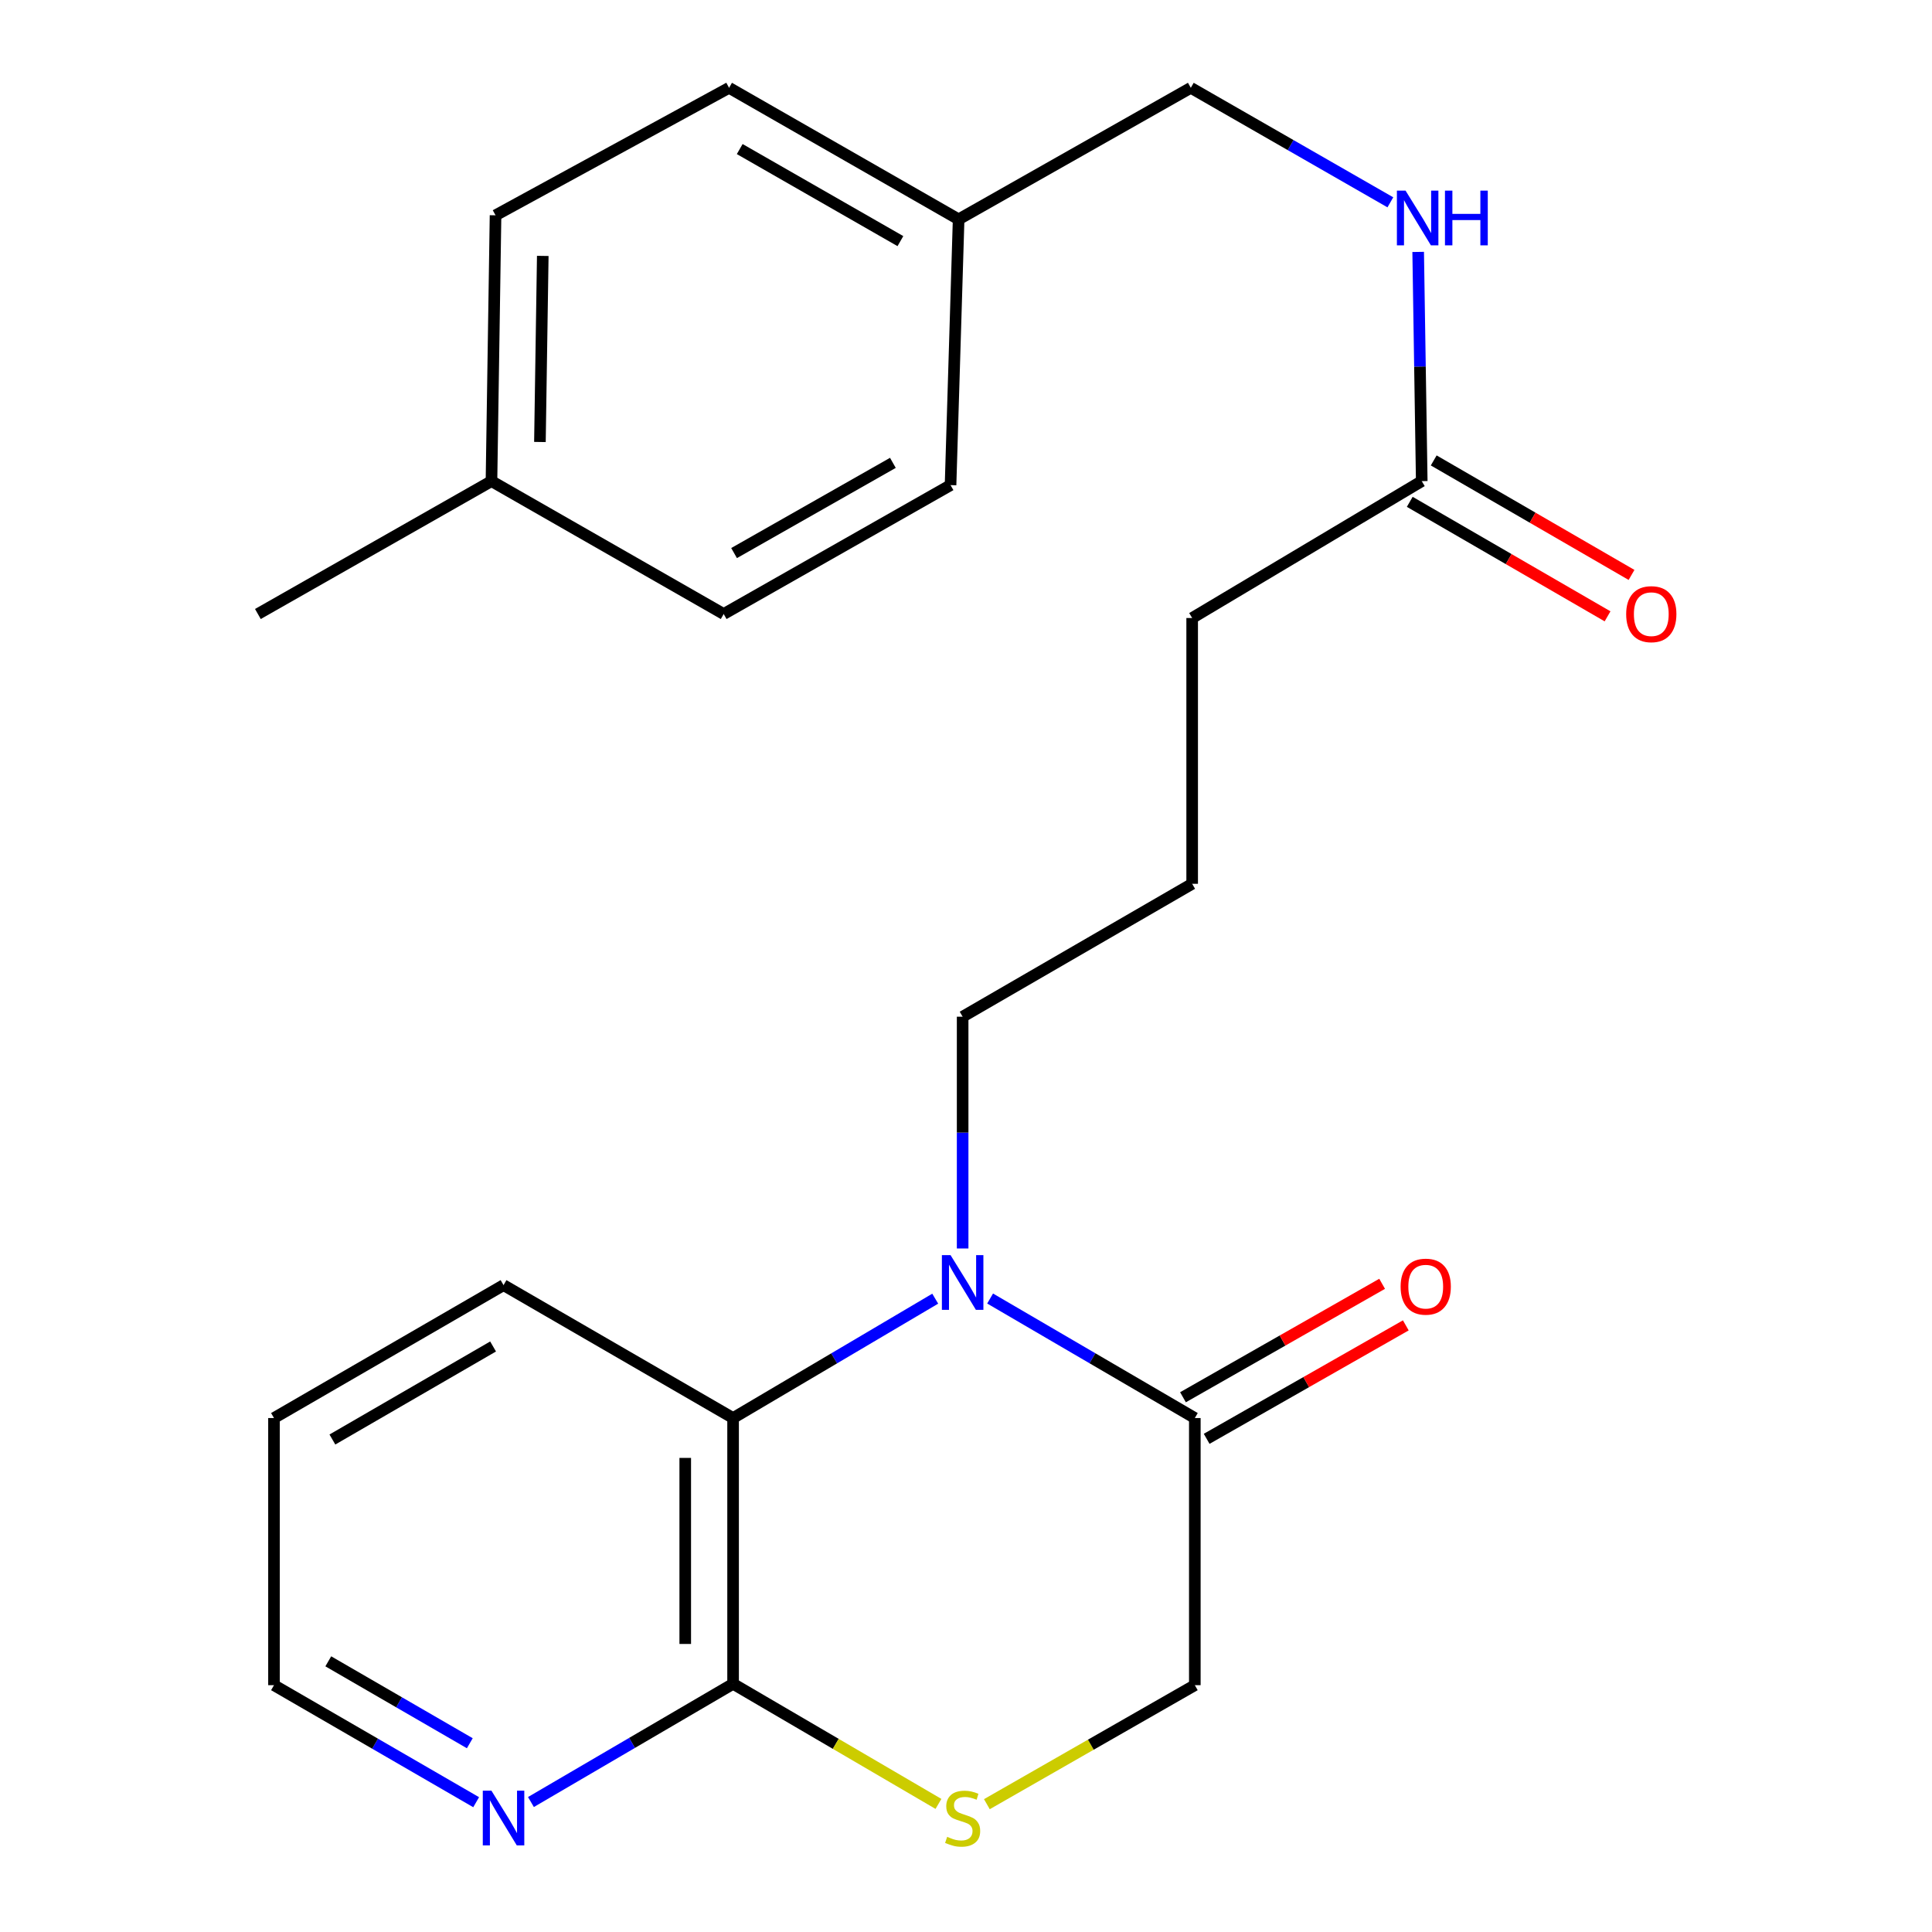 <?xml version='1.0' encoding='iso-8859-1'?>
<svg version='1.1' baseProfile='full'
              xmlns='http://www.w3.org/2000/svg'
                      xmlns:rdkit='http://www.rdkit.org/xml'
                      xmlns:xlink='http://www.w3.org/1999/xlink'
                  xml:space='preserve'
width='1000px' height='1000px' viewBox='0 0 1000 1000'>
<!-- END OF HEADER -->
<rect style='opacity:1.0;fill:#FFFFFF;stroke:none' width='1000' height='1000' x='0' y='0'> </rect>
<path class='bond-0' d='M 512.48,672.112 L 565.459,703.044' style='fill:none;fill-rule:evenodd;stroke:#0000FF;stroke-width:6px;stroke-linecap:butt;stroke-linejoin:miter;stroke-opacity:1' />
<path class='bond-0' d='M 565.459,703.044 L 618.437,733.976' style='fill:none;fill-rule:evenodd;stroke:#000000;stroke-width:6px;stroke-linecap:butt;stroke-linejoin:miter;stroke-opacity:1' />
<path class='bond-1' d='M 484.071,672.19 L 431.759,703.083' style='fill:none;fill-rule:evenodd;stroke:#0000FF;stroke-width:6px;stroke-linecap:butt;stroke-linejoin:miter;stroke-opacity:1' />
<path class='bond-1' d='M 431.759,703.083 L 379.446,733.976' style='fill:none;fill-rule:evenodd;stroke:#000000;stroke-width:6px;stroke-linecap:butt;stroke-linejoin:miter;stroke-opacity:1' />
<path class='bond-10' d='M 498.261,646.211 L 498.261,586.227' style='fill:none;fill-rule:evenodd;stroke:#0000FF;stroke-width:6px;stroke-linecap:butt;stroke-linejoin:miter;stroke-opacity:1' />
<path class='bond-10' d='M 498.261,586.227 L 498.261,526.243' style='fill:none;fill-rule:evenodd;stroke:#000000;stroke-width:6px;stroke-linecap:butt;stroke-linejoin:miter;stroke-opacity:1' />
<path class='bond-4' d='M 618.437,733.976 L 618.437,872.245' style='fill:none;fill-rule:evenodd;stroke:#000000;stroke-width:6px;stroke-linecap:butt;stroke-linejoin:miter;stroke-opacity:1' />
<path class='bond-8' d='M 624.567,744.735 L 676.105,715.373' style='fill:none;fill-rule:evenodd;stroke:#000000;stroke-width:6px;stroke-linecap:butt;stroke-linejoin:miter;stroke-opacity:1' />
<path class='bond-8' d='M 676.105,715.373 L 727.644,686.012' style='fill:none;fill-rule:evenodd;stroke:#FF0000;stroke-width:6px;stroke-linecap:butt;stroke-linejoin:miter;stroke-opacity:1' />
<path class='bond-8' d='M 612.308,723.217 L 663.847,693.856' style='fill:none;fill-rule:evenodd;stroke:#000000;stroke-width:6px;stroke-linecap:butt;stroke-linejoin:miter;stroke-opacity:1' />
<path class='bond-8' d='M 663.847,693.856 L 715.386,664.494' style='fill:none;fill-rule:evenodd;stroke:#FF0000;stroke-width:6px;stroke-linecap:butt;stroke-linejoin:miter;stroke-opacity:1' />
<path class='bond-2' d='M 379.446,733.976 L 379.446,871.543' style='fill:none;fill-rule:evenodd;stroke:#000000;stroke-width:6px;stroke-linecap:butt;stroke-linejoin:miter;stroke-opacity:1' />
<path class='bond-2' d='M 354.682,754.611 L 354.682,850.908' style='fill:none;fill-rule:evenodd;stroke:#000000;stroke-width:6px;stroke-linecap:butt;stroke-linejoin:miter;stroke-opacity:1' />
<path class='bond-18' d='M 379.446,733.976 L 260.632,665.186' style='fill:none;fill-rule:evenodd;stroke:#000000;stroke-width:6px;stroke-linecap:butt;stroke-linejoin:miter;stroke-opacity:1' />
<path class='bond-3' d='M 379.446,871.543 L 432.593,902.621' style='fill:none;fill-rule:evenodd;stroke:#000000;stroke-width:6px;stroke-linecap:butt;stroke-linejoin:miter;stroke-opacity:1' />
<path class='bond-3' d='M 432.593,902.621 L 485.74,933.699' style='fill:none;fill-rule:evenodd;stroke:#CCCC00;stroke-width:6px;stroke-linecap:butt;stroke-linejoin:miter;stroke-opacity:1' />
<path class='bond-5' d='M 379.446,871.543 L 327.13,902.136' style='fill:none;fill-rule:evenodd;stroke:#000000;stroke-width:6px;stroke-linecap:butt;stroke-linejoin:miter;stroke-opacity:1' />
<path class='bond-5' d='M 327.13,902.136 L 274.813,932.729' style='fill:none;fill-rule:evenodd;stroke:#0000FF;stroke-width:6px;stroke-linecap:butt;stroke-linejoin:miter;stroke-opacity:1' />
<path class='bond-24' d='M 510.803,933.844 L 564.62,903.044' style='fill:none;fill-rule:evenodd;stroke:#CCCC00;stroke-width:6px;stroke-linecap:butt;stroke-linejoin:miter;stroke-opacity:1' />
<path class='bond-24' d='M 564.62,903.044 L 618.437,872.245' style='fill:none;fill-rule:evenodd;stroke:#000000;stroke-width:6px;stroke-linecap:butt;stroke-linejoin:miter;stroke-opacity:1' />
<path class='bond-25' d='M 246.46,932.818 L 194.139,902.531' style='fill:none;fill-rule:evenodd;stroke:#0000FF;stroke-width:6px;stroke-linecap:butt;stroke-linejoin:miter;stroke-opacity:1' />
<path class='bond-25' d='M 194.139,902.531 L 141.817,872.245' style='fill:none;fill-rule:evenodd;stroke:#000000;stroke-width:6px;stroke-linecap:butt;stroke-linejoin:miter;stroke-opacity:1' />
<path class='bond-25' d='M 243.17,902.299 L 206.545,881.098' style='fill:none;fill-rule:evenodd;stroke:#0000FF;stroke-width:6px;stroke-linecap:butt;stroke-linejoin:miter;stroke-opacity:1' />
<path class='bond-25' d='M 206.545,881.098 L 169.92,859.898' style='fill:none;fill-rule:evenodd;stroke:#000000;stroke-width:6px;stroke-linecap:butt;stroke-linejoin:miter;stroke-opacity:1' />
<path class='bond-6' d='M 735.89,249.032 L 617.062,319.886' style='fill:none;fill-rule:evenodd;stroke:#000000;stroke-width:6px;stroke-linecap:butt;stroke-linejoin:miter;stroke-opacity:1' />
<path class='bond-7' d='M 735.89,249.032 L 734.967,189.713' style='fill:none;fill-rule:evenodd;stroke:#000000;stroke-width:6px;stroke-linecap:butt;stroke-linejoin:miter;stroke-opacity:1' />
<path class='bond-7' d='M 734.967,189.713 L 734.044,130.393' style='fill:none;fill-rule:evenodd;stroke:#0000FF;stroke-width:6px;stroke-linecap:butt;stroke-linejoin:miter;stroke-opacity:1' />
<path class='bond-9' d='M 729.687,259.749 L 780.878,289.381' style='fill:none;fill-rule:evenodd;stroke:#000000;stroke-width:6px;stroke-linecap:butt;stroke-linejoin:miter;stroke-opacity:1' />
<path class='bond-9' d='M 780.878,289.381 L 832.069,319.013' style='fill:none;fill-rule:evenodd;stroke:#FF0000;stroke-width:6px;stroke-linecap:butt;stroke-linejoin:miter;stroke-opacity:1' />
<path class='bond-9' d='M 742.093,238.316 L 793.284,267.948' style='fill:none;fill-rule:evenodd;stroke:#000000;stroke-width:6px;stroke-linecap:butt;stroke-linejoin:miter;stroke-opacity:1' />
<path class='bond-9' d='M 793.284,267.948 L 844.476,297.581' style='fill:none;fill-rule:evenodd;stroke:#FF0000;stroke-width:6px;stroke-linecap:butt;stroke-linejoin:miter;stroke-opacity:1' />
<path class='bond-11' d='M 719.647,104.723 L 668.004,75.089' style='fill:none;fill-rule:evenodd;stroke:#0000FF;stroke-width:6px;stroke-linecap:butt;stroke-linejoin:miter;stroke-opacity:1' />
<path class='bond-11' d='M 668.004,75.089 L 616.36,45.455' style='fill:none;fill-rule:evenodd;stroke:#000000;stroke-width:6px;stroke-linecap:butt;stroke-linejoin:miter;stroke-opacity:1' />
<path class='bond-19' d='M 498.261,526.243 L 617.062,457.453' style='fill:none;fill-rule:evenodd;stroke:#000000;stroke-width:6px;stroke-linecap:butt;stroke-linejoin:miter;stroke-opacity:1' />
<path class='bond-12' d='M 616.36,45.455 L 496.183,113.529' style='fill:none;fill-rule:evenodd;stroke:#000000;stroke-width:6px;stroke-linecap:butt;stroke-linejoin:miter;stroke-opacity:1' />
<path class='bond-14' d='M 496.183,113.529 L 492.001,251.096' style='fill:none;fill-rule:evenodd;stroke:#000000;stroke-width:6px;stroke-linecap:butt;stroke-linejoin:miter;stroke-opacity:1' />
<path class='bond-15' d='M 496.183,113.529 L 377.369,45.455' style='fill:none;fill-rule:evenodd;stroke:#000000;stroke-width:6px;stroke-linecap:butt;stroke-linejoin:miter;stroke-opacity:1' />
<path class='bond-15' d='M 466.05,124.806 L 382.88,77.153' style='fill:none;fill-rule:evenodd;stroke:#000000;stroke-width:6px;stroke-linecap:butt;stroke-linejoin:miter;stroke-opacity:1' />
<path class='bond-13' d='M 254.386,249.032 L 256.491,111.438' style='fill:none;fill-rule:evenodd;stroke:#000000;stroke-width:6px;stroke-linecap:butt;stroke-linejoin:miter;stroke-opacity:1' />
<path class='bond-13' d='M 279.463,228.772 L 280.937,132.456' style='fill:none;fill-rule:evenodd;stroke:#000000;stroke-width:6px;stroke-linecap:butt;stroke-linejoin:miter;stroke-opacity:1' />
<path class='bond-22' d='M 254.386,249.032 L 133.48,317.809' style='fill:none;fill-rule:evenodd;stroke:#000000;stroke-width:6px;stroke-linecap:butt;stroke-linejoin:miter;stroke-opacity:1' />
<path class='bond-26' d='M 254.386,249.032 L 374.576,317.809' style='fill:none;fill-rule:evenodd;stroke:#000000;stroke-width:6px;stroke-linecap:butt;stroke-linejoin:miter;stroke-opacity:1' />
<path class='bond-16' d='M 492.001,251.096 L 374.576,317.809' style='fill:none;fill-rule:evenodd;stroke:#000000;stroke-width:6px;stroke-linecap:butt;stroke-linejoin:miter;stroke-opacity:1' />
<path class='bond-16' d='M 462.154,239.571 L 379.957,286.27' style='fill:none;fill-rule:evenodd;stroke:#000000;stroke-width:6px;stroke-linecap:butt;stroke-linejoin:miter;stroke-opacity:1' />
<path class='bond-17' d='M 377.369,45.455 L 256.491,111.438' style='fill:none;fill-rule:evenodd;stroke:#000000;stroke-width:6px;stroke-linecap:butt;stroke-linejoin:miter;stroke-opacity:1' />
<path class='bond-23' d='M 260.632,665.186 L 141.817,733.976' style='fill:none;fill-rule:evenodd;stroke:#000000;stroke-width:6px;stroke-linecap:butt;stroke-linejoin:miter;stroke-opacity:1' />
<path class='bond-23' d='M 255.218,696.936 L 172.048,745.089' style='fill:none;fill-rule:evenodd;stroke:#000000;stroke-width:6px;stroke-linecap:butt;stroke-linejoin:miter;stroke-opacity:1' />
<path class='bond-20' d='M 617.062,457.453 L 617.062,319.886' style='fill:none;fill-rule:evenodd;stroke:#000000;stroke-width:6px;stroke-linecap:butt;stroke-linejoin:miter;stroke-opacity:1' />
<path class='bond-21' d='M 141.817,872.245 L 141.817,733.976' style='fill:none;fill-rule:evenodd;stroke:#000000;stroke-width:6px;stroke-linecap:butt;stroke-linejoin:miter;stroke-opacity:1' />
<path  class='atom-0' d='M 492.001 649.65
L 501.281 664.65
Q 502.201 666.13, 503.681 668.81
Q 505.161 671.49, 505.241 671.65
L 505.241 649.65
L 509.001 649.65
L 509.001 677.97
L 505.121 677.97
L 495.161 661.57
Q 494.001 659.65, 492.761 657.45
Q 491.561 655.25, 491.201 654.57
L 491.201 677.97
L 487.521 677.97
L 487.521 649.65
L 492.001 649.65
' fill='#0000FF'/>
<path  class='atom-4' d='M 490.261 950.741
Q 490.581 950.861, 491.901 951.421
Q 493.221 951.981, 494.661 952.341
Q 496.141 952.661, 497.581 952.661
Q 500.261 952.661, 501.821 951.381
Q 503.381 950.061, 503.381 947.781
Q 503.381 946.221, 502.581 945.261
Q 501.821 944.301, 500.621 943.781
Q 499.421 943.261, 497.421 942.661
Q 494.901 941.901, 493.381 941.181
Q 491.901 940.461, 490.821 938.941
Q 489.781 937.421, 489.781 934.861
Q 489.781 931.301, 492.181 929.101
Q 494.621 926.901, 499.421 926.901
Q 502.701 926.901, 506.421 928.461
L 505.501 931.541
Q 502.101 930.141, 499.541 930.141
Q 496.781 930.141, 495.261 931.301
Q 493.741 932.421, 493.781 934.381
Q 493.781 935.901, 494.541 936.821
Q 495.341 937.741, 496.461 938.261
Q 497.621 938.781, 499.541 939.381
Q 502.101 940.181, 503.621 940.981
Q 505.141 941.781, 506.221 943.421
Q 507.341 945.021, 507.341 947.781
Q 507.341 951.701, 504.701 953.821
Q 502.101 955.901, 497.741 955.901
Q 495.221 955.901, 493.301 955.341
Q 491.421 954.821, 489.181 953.901
L 490.261 950.741
' fill='#CCCC00'/>
<path  class='atom-6' d='M 254.372 926.861
L 263.652 941.861
Q 264.572 943.341, 266.052 946.021
Q 267.532 948.701, 267.612 948.861
L 267.612 926.861
L 271.372 926.861
L 271.372 955.181
L 267.492 955.181
L 257.532 938.781
Q 256.372 936.861, 255.132 934.661
Q 253.932 932.461, 253.572 931.781
L 253.572 955.181
L 249.892 955.181
L 249.892 926.861
L 254.372 926.861
' fill='#0000FF'/>
<path  class='atom-8' d='M 727.511 98.668
L 736.791 113.668
Q 737.711 115.148, 739.191 117.828
Q 740.671 120.508, 740.751 120.668
L 740.751 98.668
L 744.511 98.668
L 744.511 126.988
L 740.631 126.988
L 730.671 110.588
Q 729.511 108.668, 728.271 106.468
Q 727.071 104.268, 726.711 103.588
L 726.711 126.988
L 723.031 126.988
L 723.031 98.668
L 727.511 98.668
' fill='#0000FF'/>
<path  class='atom-8' d='M 747.911 98.668
L 751.751 98.668
L 751.751 110.708
L 766.231 110.708
L 766.231 98.668
L 770.071 98.668
L 770.071 126.988
L 766.231 126.988
L 766.231 113.908
L 751.751 113.908
L 751.751 126.988
L 747.911 126.988
L 747.911 98.668
' fill='#0000FF'/>
<path  class='atom-9' d='M 724.954 665.968
Q 724.954 659.168, 728.314 655.368
Q 731.674 651.568, 737.954 651.568
Q 744.234 651.568, 747.594 655.368
Q 750.954 659.168, 750.954 665.968
Q 750.954 672.848, 747.554 676.768
Q 744.154 680.648, 737.954 680.648
Q 731.714 680.648, 728.314 676.768
Q 724.954 672.888, 724.954 665.968
M 737.954 677.448
Q 742.274 677.448, 744.594 674.568
Q 746.954 671.648, 746.954 665.968
Q 746.954 660.408, 744.594 657.608
Q 742.274 654.768, 737.954 654.768
Q 733.634 654.768, 731.274 657.568
Q 728.954 660.368, 728.954 665.968
Q 728.954 671.688, 731.274 674.568
Q 733.634 677.448, 737.954 677.448
' fill='#FF0000'/>
<path  class='atom-10' d='M 841.704 317.889
Q 841.704 311.089, 845.064 307.289
Q 848.424 303.489, 854.704 303.489
Q 860.984 303.489, 864.344 307.289
Q 867.704 311.089, 867.704 317.889
Q 867.704 324.769, 864.304 328.689
Q 860.904 332.569, 854.704 332.569
Q 848.464 332.569, 845.064 328.689
Q 841.704 324.809, 841.704 317.889
M 854.704 329.369
Q 859.024 329.369, 861.344 326.489
Q 863.704 323.569, 863.704 317.889
Q 863.704 312.329, 861.344 309.529
Q 859.024 306.689, 854.704 306.689
Q 850.384 306.689, 848.024 309.489
Q 845.704 312.289, 845.704 317.889
Q 845.704 323.609, 848.024 326.489
Q 850.384 329.369, 854.704 329.369
' fill='#FF0000'/>
</svg>
